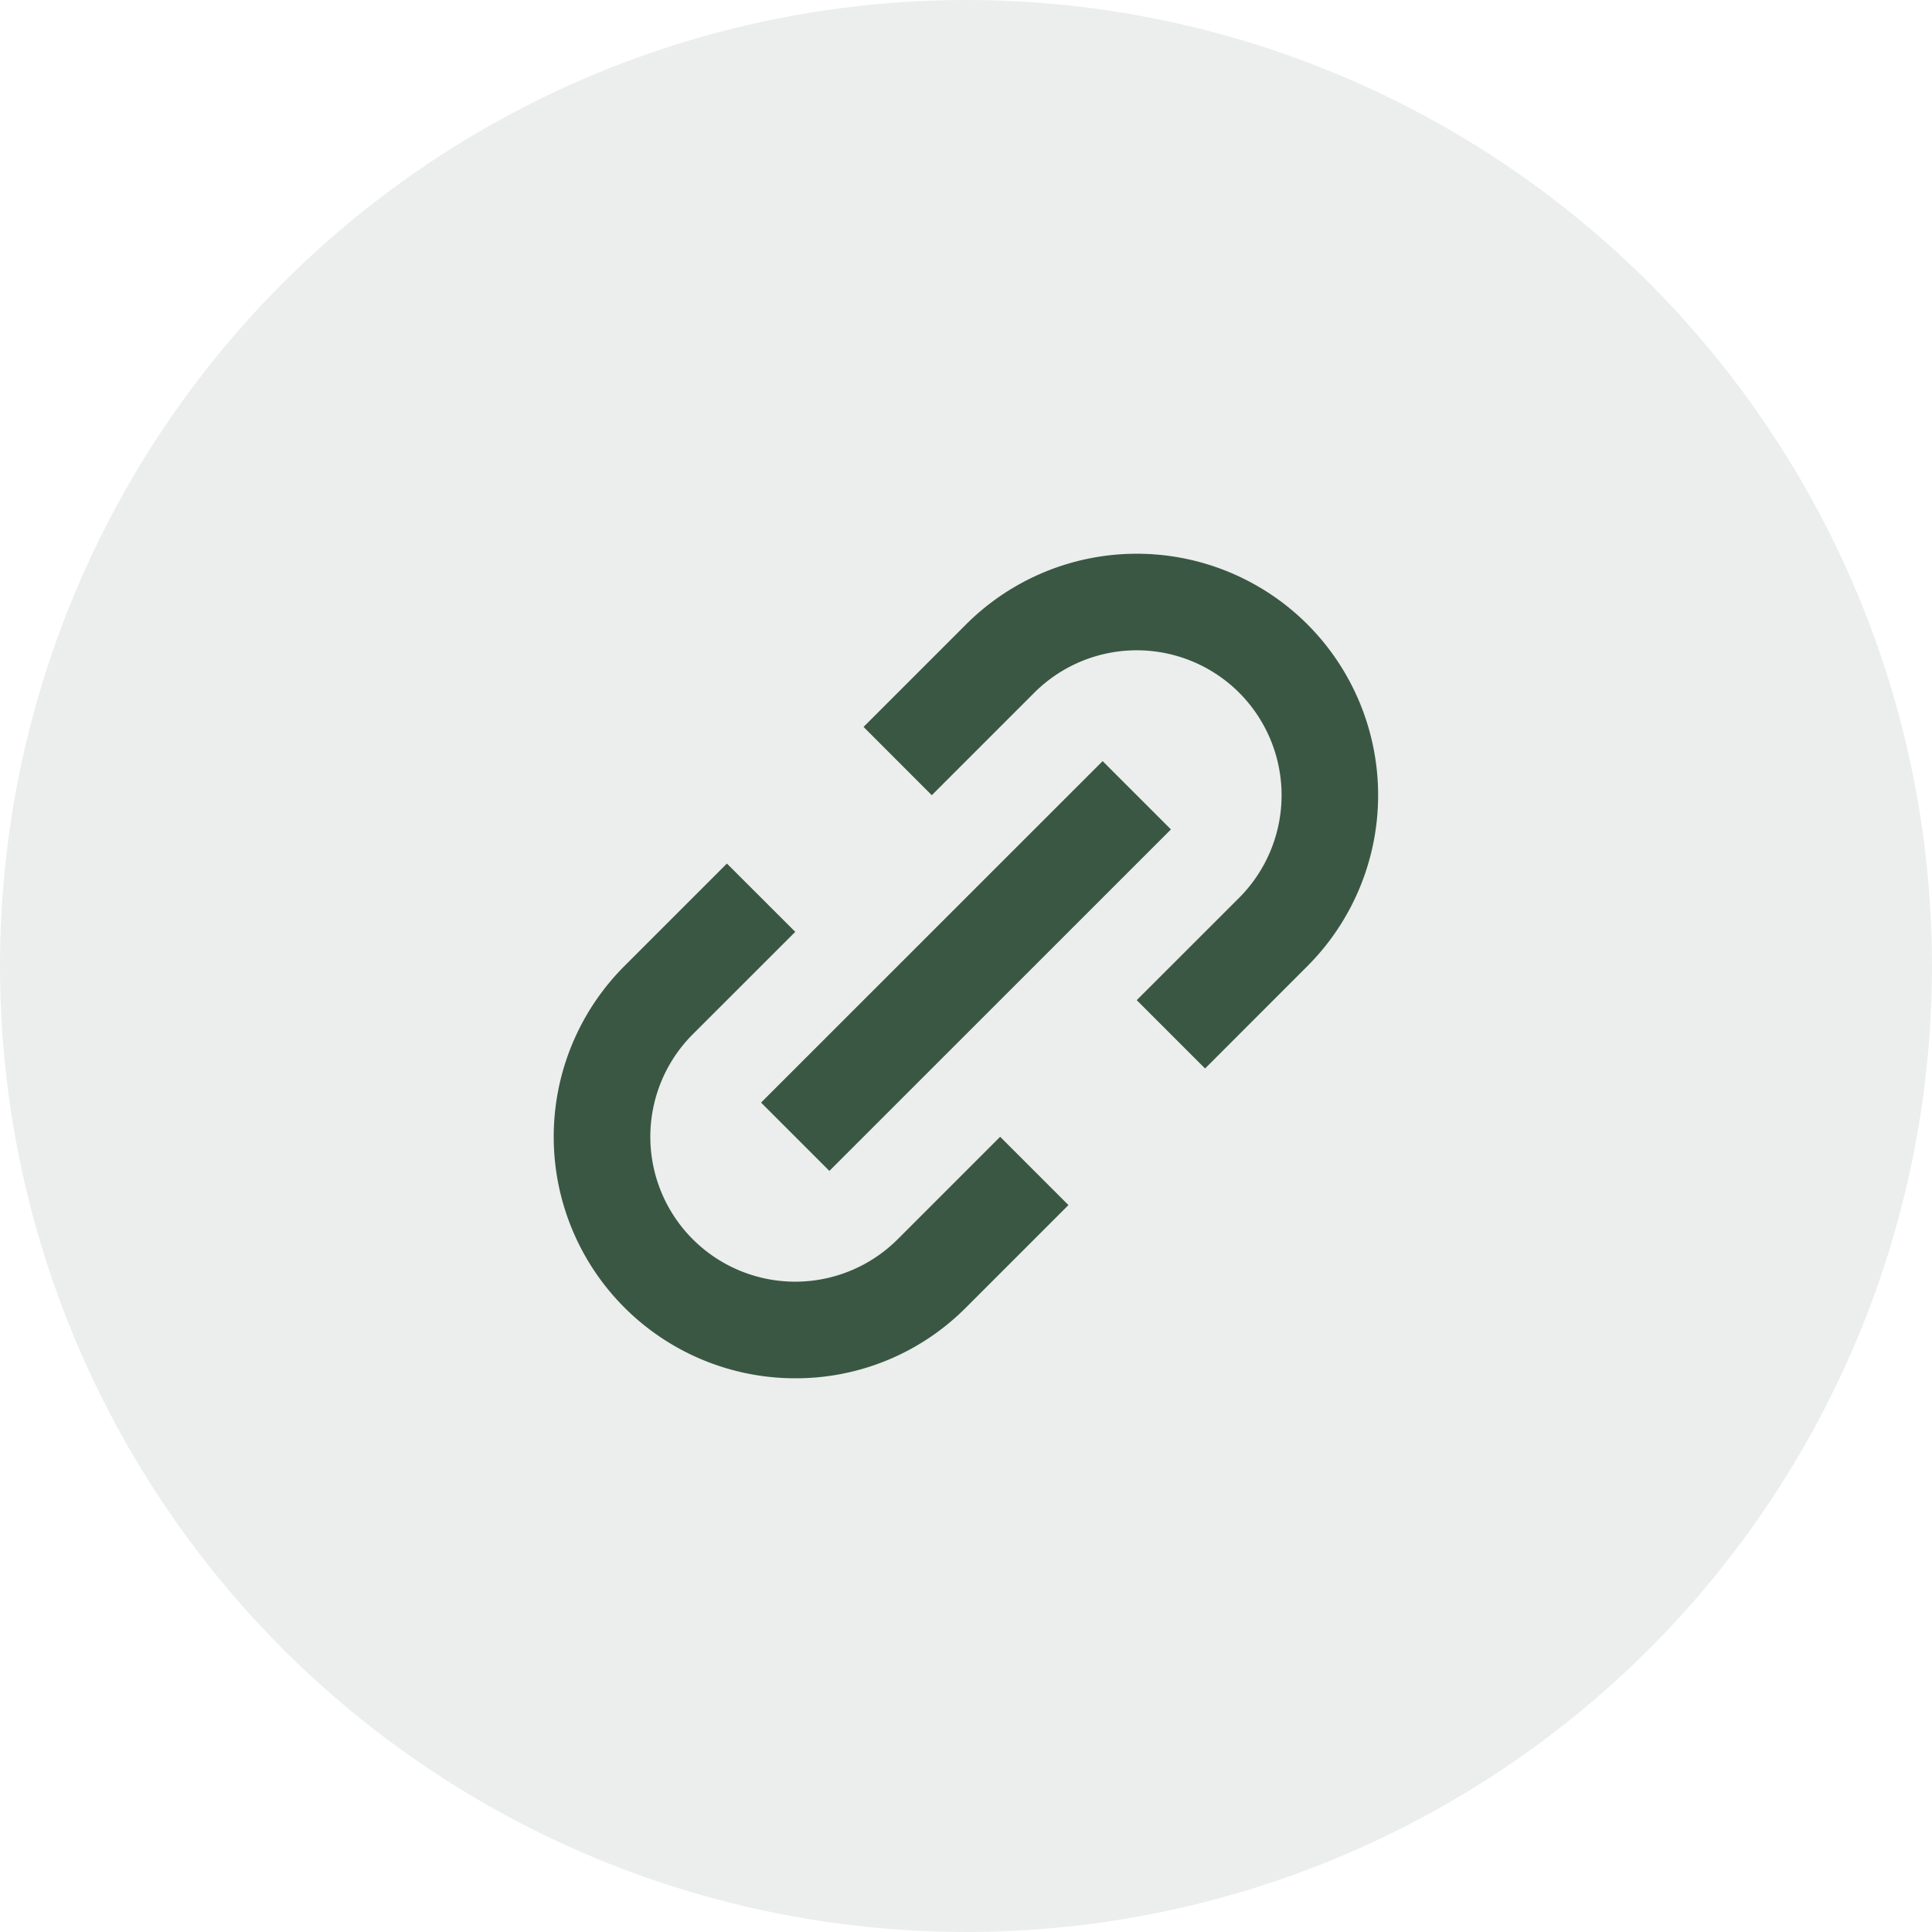 <svg xmlns="http://www.w3.org/2000/svg" width="40" height="40" viewBox="0 0 40 40">
    <defs>
        <clipPath id="clip-path">
            <path id="basic_link_02_Background_Mask_" d="M0 0H24V24H0z" class="cls-1"/>
        </clipPath>
        <style>
            .cls-1{fill:none}
        </style>
    </defs>
    <g id="Simple_integrations" transform="translate(-583 -670)">
        <circle id="Ellipse_864" cx="20" cy="20" r="20" fill="#3a5743" opacity="0.1" transform="translate(583 670)"/>
        <g id="basic_link_02" transform="translate(591 678)">
            <g id="basic_link_02-2">
                <path id="basic_link_02_Background_Mask_2" d="M0 0H24V24H0z" class="cls-1"/>
                <g id="basic_link_02-3" clip-path="url(#clip-path)">
                    <path id="basic_link_02-4" fill="#3a5743" d="M6.465 13.536A5 5 0 0 1 2.929 5L5.05 2.879l1.415 1.414-2.122 2.121a3 3 0 1 0 4.243 4.243l2.121-2.121 1.414 1.414L10 12.071a4.966 4.966 0 0 1-3.535 1.465zm.707-4.293L5.757 7.828l7.072-7.07 1.414 1.414-7.071 7.07zm7.778-2.121l-1.415-1.415 2.122-2.121a3.005 3.005 0 0 0 0-4.243 3 3 0 0 0-4.244 0L9.292 1.464 7.879.05 10-2.071a5 5 0 0 1 7.071 0 5.007 5.007 0 0 1 0 7.071l-2.12 2.121z" transform="translate(2 7)"/>
                </g>
            </g>
        </g>
    </g>
</svg>

